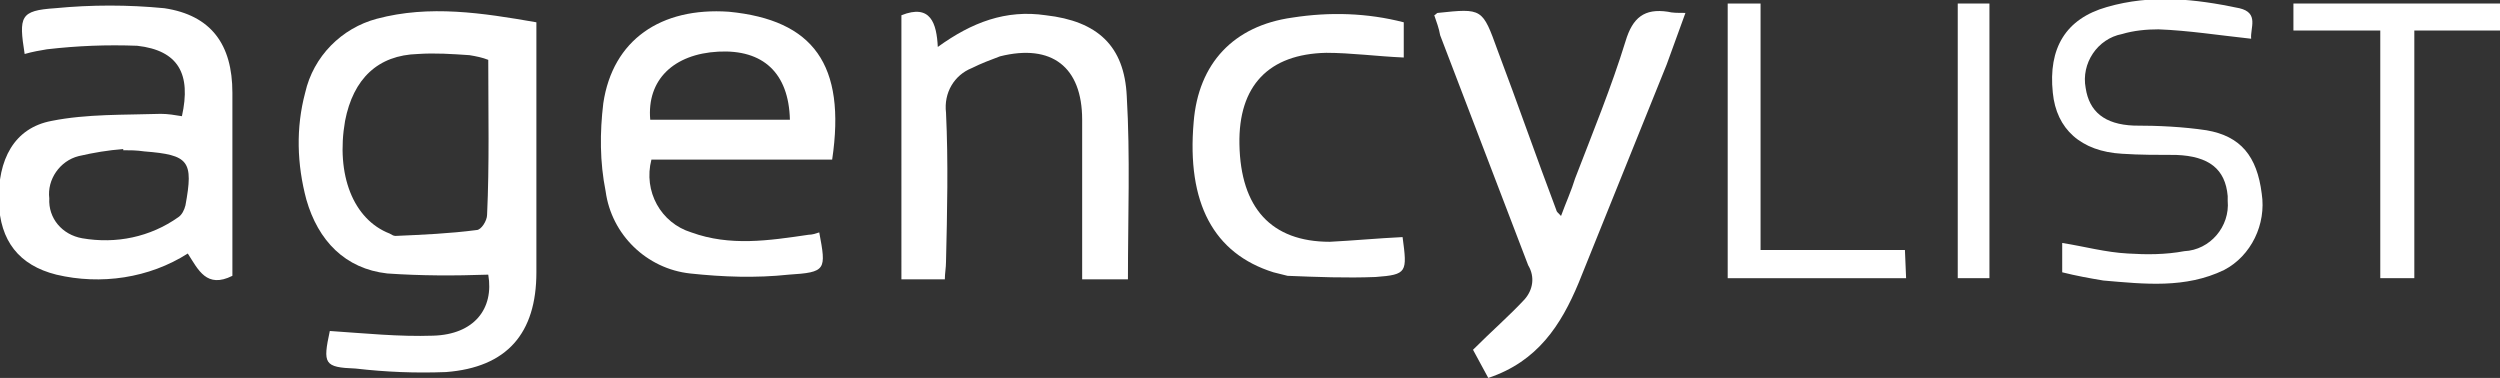 <?xml version="1.0" encoding="utf-8"?>
<!-- Generator: Adobe Illustrator 21.1.0, SVG Export Plug-In . SVG Version: 6.00 Build 0)  -->
<svg version="1.1" id="Layer_1" xmlns="http://www.w3.org/2000/svg" xmlns:xlink="http://www.w3.org/1999/xlink" x="0px" y="0px"
	 viewBox="0 0 213 32.2" style="enable-background:new 0 0 213 32.2;" xml:space="preserve">
<rect x="0" y="0" width="213" height="32.2" fill="#333333" stroke="none"/>
<style type="text/css">
	.st0{fill:#FFFFFF;}
</style>
<title>Artboard 2</title>
<path class="st0" d="M28.1,28.2c3,0.2,5.9,0.5,8.8,0.4c3.5-0.1,5.2-2.3,4.7-5.2c-2.9,0.1-5.7,0.1-8.6-0.1c-3.6-0.4-5.9-2.8-6.9-6.3
	c-0.8-3-0.9-6.1-0.1-9.1c0.7-3.1,3.1-5.5,6.1-6.3c4.5-1.2,9-0.5,13.6,0.3c0,3.5,0,6.8,0,10.1c0,3.8,0,7.5,0,11.2
	c0,5.2-2.5,8.1-7.7,8.5c-2.6,0.1-5.1,0-7.7-0.3C27.6,31.3,27.5,31,28.1,28.2z M41.6,5.1c-0.5-0.2-1-0.3-1.6-0.4
	c-1.5-0.1-2.9-0.2-4.4-0.1c-3.4,0.1-5.5,2.1-6.2,5.7c-0.8,4.6,0.7,8.4,3.8,9.6c0.2,0.1,0.3,0.2,0.5,0.2c2.3-0.1,4.6-0.2,6.9-0.5
	c0.4,0,0.9-0.8,0.9-1.3C41.7,14,41.6,9.6,41.6,5.1z"/>
<path class="st0" d="M2.1,4.6C1.6,1.4,1.7,0.9,4.7,0.7c3.1-0.3,6.2-0.3,9.3,0c4,0.6,5.8,3.1,5.8,7.2c0,5.2,0,10.4,0,15.6
	c-2.2,1.1-2.9-0.5-3.8-1.9c-3.3,2.1-7.4,2.7-11.2,1.8c-3.2-0.8-4.8-2.9-4.9-6.2c-0.1-3.6,1.3-6.3,4.5-6.9c3-0.6,6.2-0.5,9.3-0.6
	c0.6,0,1.2,0.1,1.8,0.2c0.8-3.6-0.3-5.6-3.8-6c-2.6-0.1-5.1,0-7.7,0.3C3.4,4.3,2.8,4.4,2.1,4.6z M10.5,12.8v-0.1
	c-1.3,0.1-2.5,0.3-3.8,0.6c-1.6,0.4-2.7,2-2.5,3.6C4.1,18.6,5.3,20,7,20.3c2.9,0.5,5.8-0.1,8.2-1.8c0.3-0.2,0.5-0.6,0.6-1
	c0.7-3.8,0.3-4.3-3.5-4.6C11.6,12.8,11.1,12.8,10.5,12.8z"/>
<path class="st0" d="M70.9,13.6H55.5c-0.7,2.7,0.8,5.4,3.4,6.2c3.3,1.2,6.6,0.7,10,0.2c0.3,0,0.6-0.1,0.9-0.2
	c0.6,3.2,0.6,3.4-2.6,3.6c-2.8,0.3-5.6,0.2-8.4-0.1c-3.7-0.4-6.7-3.3-7.2-7c-0.5-2.5-0.5-5-0.2-7.5c0.8-5.4,4.9-8.2,10.7-7.8
	C69.3,1.7,72.1,5.5,70.9,13.6z M67.3,10.2c-0.1-4-2.3-6-6.1-5.8c-3.8,0.2-6.1,2.4-5.8,5.8H67.3z"/>
<path class="st0" d="M76.8,1.3c2.5-1,3,0.7,3.1,2.7c2.9-2.1,5.8-3.2,9.2-2.7c4.4,0.5,6.7,2.6,6.9,6.9c0.3,5.1,0.1,10.3,0.1,15.6
	h-3.9c0-2.6,0-5.1,0-7.7c0-2,0-3.9,0-5.9c0-4.5-2.6-6.5-7-5.4c-0.8,0.3-1.6,0.6-2.4,1c-1.5,0.6-2.4,2.1-2.2,3.8
	c0.2,4.2,0.1,8.5,0,12.7c0,0.5-0.1,1-0.1,1.5h-3.7L76.8,1.3z"/>
<path class="st0" d="M122.2,1.3c0.2-0.1,0.2-0.2,0.3-0.2c3.8-0.4,3.8-0.4,5.1,3.2c1.7,4.5,3.3,9.1,5,13.6c0,0.1,0.1,0.2,0.4,0.5
	c0.4-1.1,0.9-2.2,1.2-3.2c1.5-3.9,3.1-7.8,4.3-11.7c0.6-2,1.6-2.8,3.6-2.5c0.4,0.1,0.8,0.1,1.5,0.1L142,5.5
	c-2.5,6.2-5,12.4-7.5,18.6c-1.5,3.6-3.5,6.7-7.7,8.1l-1.3-2.4c1.6-1.6,3.1-2.9,4.4-4.3c0.7-0.8,0.9-1.9,0.3-2.9
	c-2.5-6.5-5-13.1-7.5-19.6C122.6,2.4,122.4,1.9,122.2,1.3z"/>
<path class="st0" d="M119.5,20.2c0.4,3,0.4,3.2-2.3,3.4c-2.5,0.1-5,0-7.5-0.1c-0.4-0.1-0.8-0.2-1.2-0.3c-5.1-1.6-7.4-5.9-6.8-12.8
	c0.4-5,3.4-8.2,8.4-8.9c3.2-0.5,6.4-0.4,9.5,0.4v3c-2.3-0.1-4.5-0.4-6.6-0.4c-4.9,0.1-7.5,2.8-7.4,7.8c0.1,5.4,2.7,8.3,7.7,8.3
	C115.3,20.5,117.4,20.3,119.5,20.2z"/>
<path class="st0" d="M191.8,3.3c-2.8-0.3-5.3-0.7-7.9-0.8c-1,0-2.1,0.1-3.1,0.4c-2.1,0.4-3.5,2.5-3.1,4.6c0.3,2,1.6,3.1,4.1,3.2
	c2.1,0,4.2,0.1,6.2,0.4c2.9,0.5,4.3,2.2,4.7,5.4c0.4,2.6-0.9,5.3-3.2,6.5c-3.3,1.6-6.8,1.2-10.3,0.9c-1.2-0.2-2.3-0.4-3.5-0.7v-2.5
	c1.9,0.3,3.7,0.8,5.6,0.9c1.6,0.1,3.2,0.1,4.8-0.2c2.2-0.1,3.9-2.1,3.7-4.3c0-0.1,0-0.2,0-0.4c-0.2-2.3-1.6-3.4-4.4-3.5
	c-1.5,0-3.1,0-4.6-0.1c-3.5-0.2-5.6-2.1-5.9-5.2c-0.4-3.8,1.1-6.3,4.6-7.3c3.8-1.1,7.5-0.7,11.3,0.1C192.5,1.1,191.7,2.4,191.8,3.3z
	"/>
<path class="st0" d="M202.8,2.6h-7.4V0.3H213v2.3h-7.3v21.1h-2.9V2.6z"/>
<path class="st0" d="M147.2,0.3h2.8v21h12.3l0.1,2.4h-15.2V0.3z"/>
<path class="st0" d="M166.8,0.3h2.7v23.4h-2.7V0.3z"/>
</svg>
